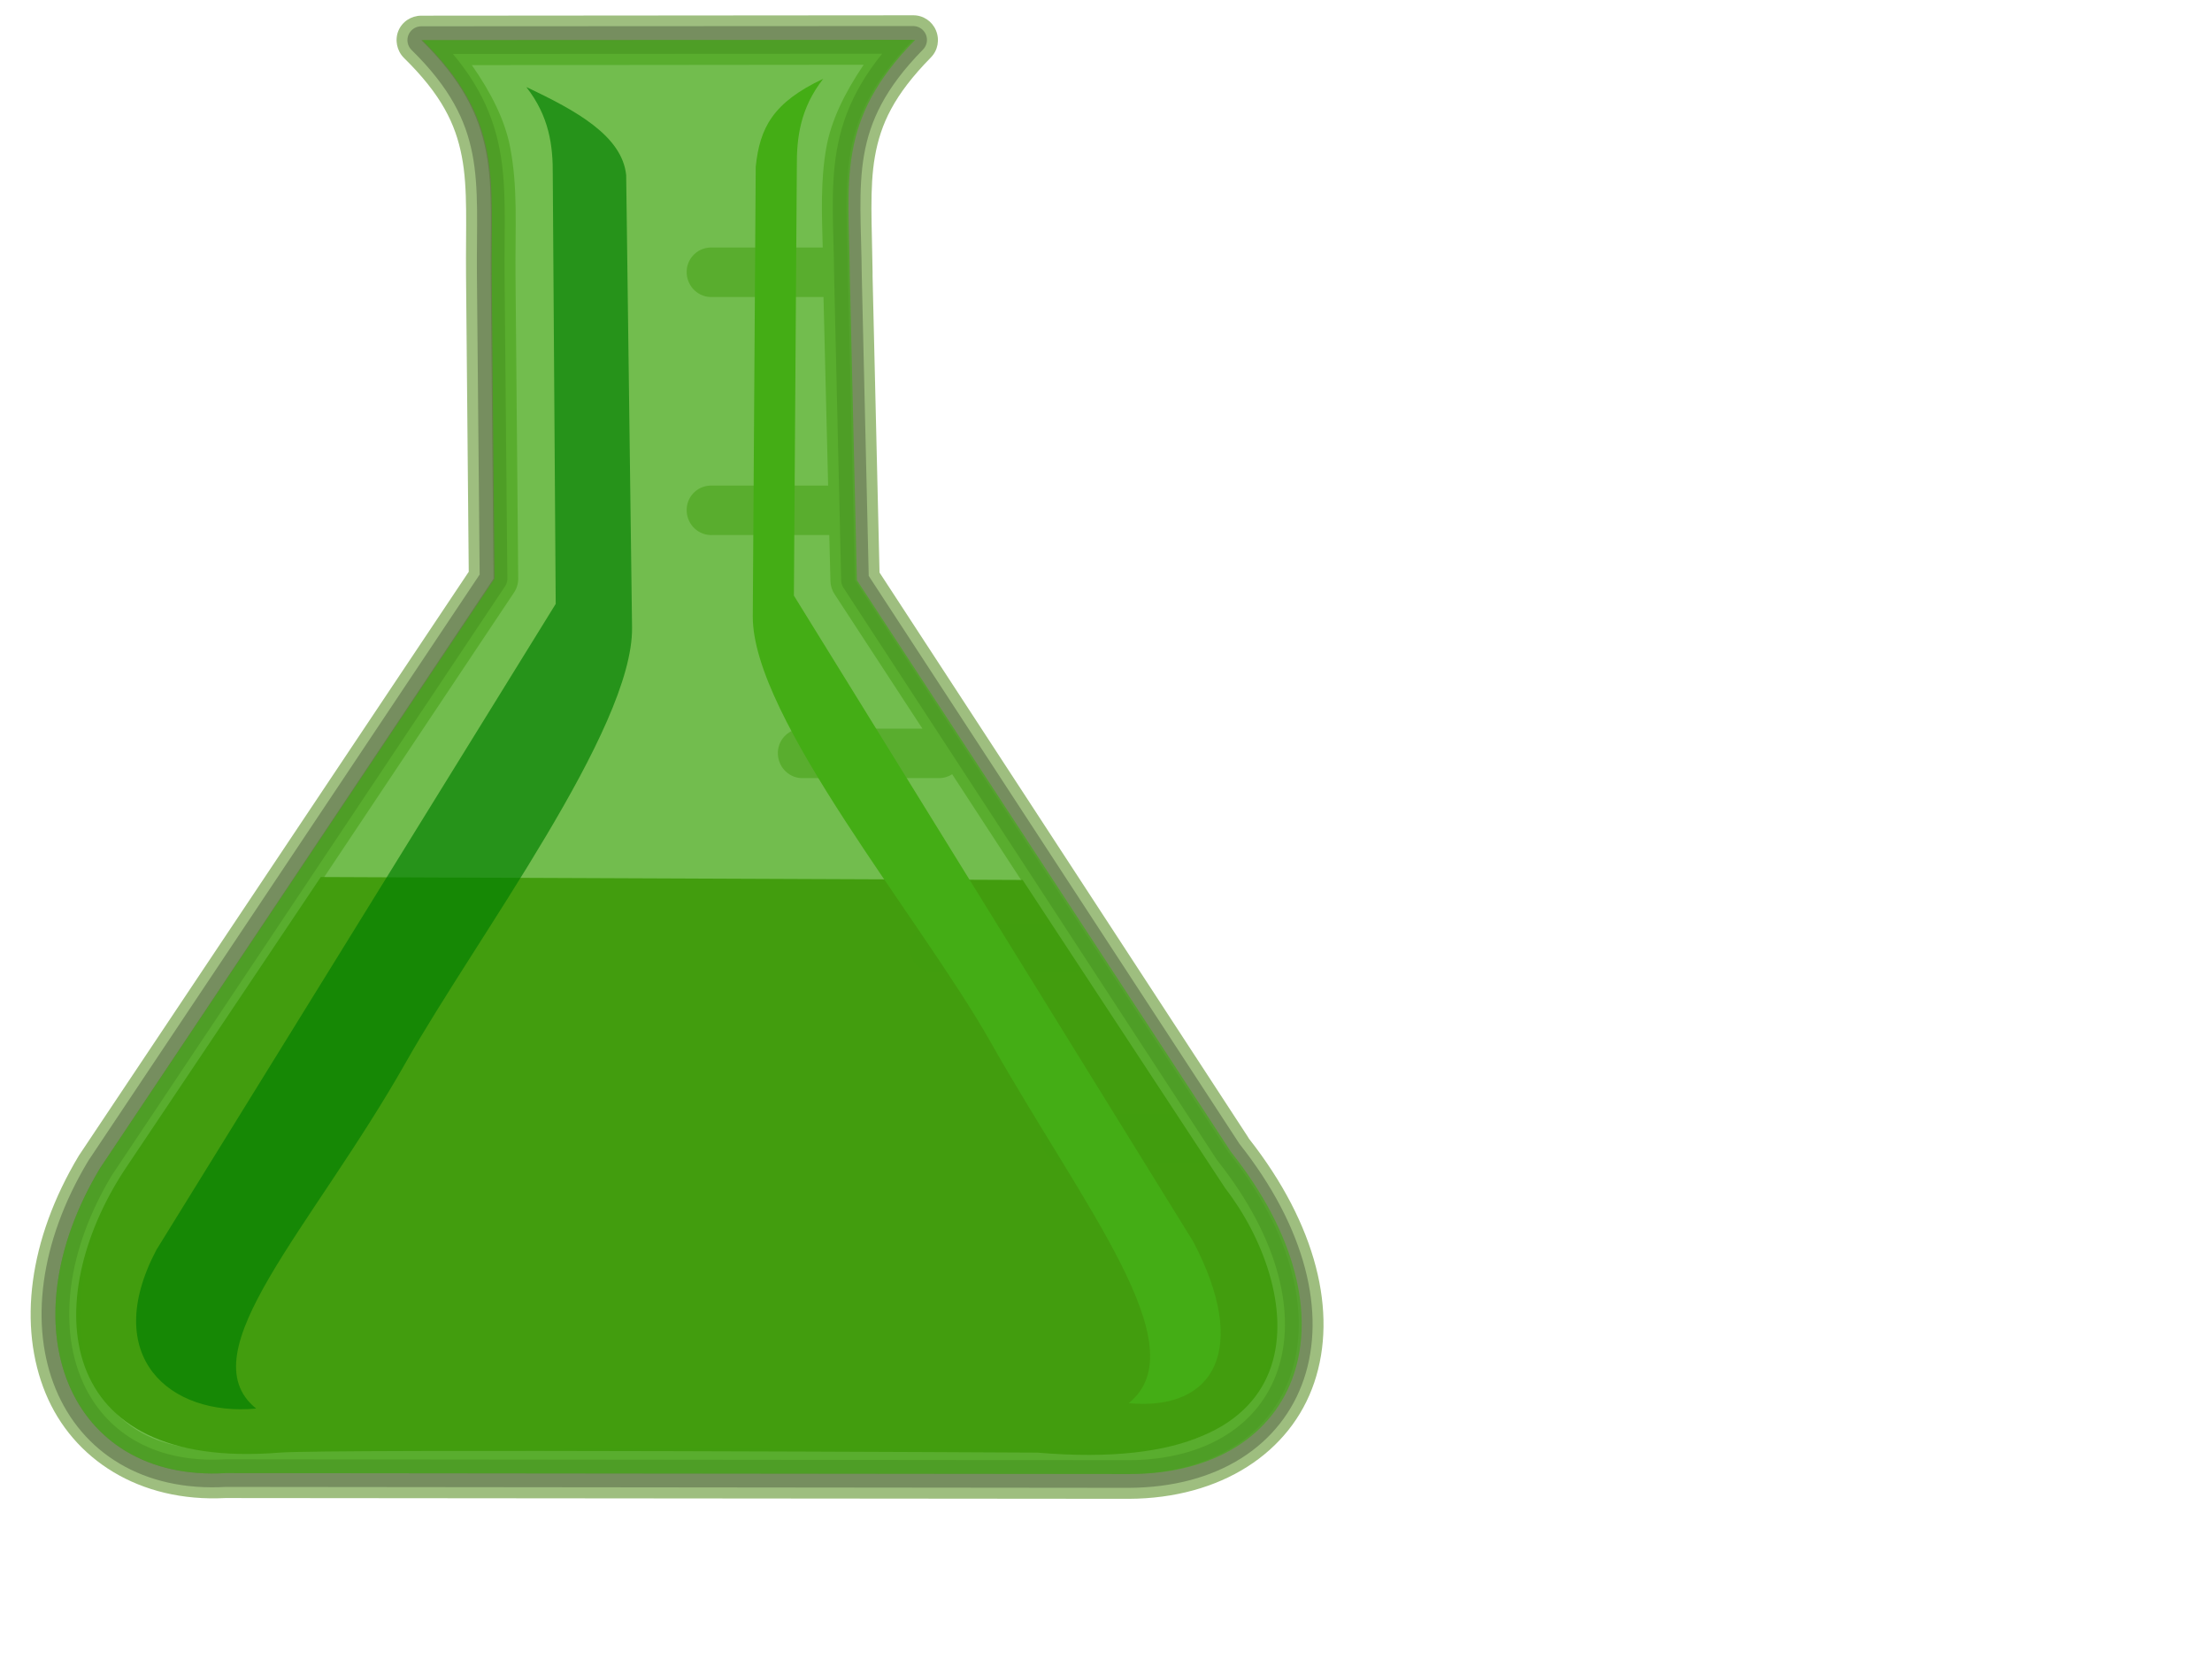 <?xml version="1.0"?><svg width="640" height="480" xmlns="http://www.w3.org/2000/svg">
 <title>Beaker Updated Color</title>

 <g>
  <title>Layer 1</title>
  <g id="layer2"/>
  <g externalResourcesRequired="false" id="layer1">
   <path fill="#3f7f00" fill-rule="evenodd" stroke-width="1px" id="path3997" d="m92.811,253.75l-56.927,84.966c-24.222,37.184 -21.006,86.954 45.032,81.567c13.585,-1.108 219.212,0 219.212,0c86.192,7.387 76.094,-48.383 54.378,-76.469l-58.626,-89.214l-203.068,-0.85z"/>
   <path opacity="0.5" fill="#3f7f00" fill-rule="nonzero" stroke-width="4" stroke-linecap="round" stroke-linejoin="round" stroke-miterlimit="4" stroke-dashoffset="0" id="rect3162" d="m264.202,4.422l-142.332,0.112c-2.876,0.023 -5.499,1.702 -6.597,4.361c-1.098,2.659 -0.457,5.781 1.565,7.827c10.916,10.718 14.946,19.103 16.771,28.511c1.825,9.408 1.1,20.342 1.23,34.549l0.783,85.645l-112.591,168.606c-0.078,0.11 -0.152,0.222 -0.224,0.335c-14.672,24.462 -17.563,49.489 -9.615,68.762c7.898,19.151 27.203,31.585 51.991,30.3c0.157,-0.008 0.29,0.009 0.447,0l260.96,0.224c26.631,-0.112 46.819,-13.338 53.668,-33.654c6.799,-20.169 0.716,-45.585 -18.896,-70.551l-0.335,-0.559l-106.553,-163.24l-2.013,-85.757c-0.004,-0.415 0.005,-0.708 0,-1.118c0,-0.072 0.002,-0.151 0,-0.224c-0.17,-13.487 -0.924,-24.098 0.671,-33.207c1.653,-9.44 5.494,-17.819 16.212,-28.735c2.036,-2.06 2.58,-5.158 1.453,-7.827c-1.126,-2.669 -3.7,-4.382 -6.597,-4.361zm-14.311,14.311c-5.491,8.113 -9.445,16.149 -10.845,24.151c-1.636,9.342 -1.275,18.731 -1.006,28.735l-31.865,0c-0.261,-0.014 -0.522,-0.014 -0.783,0c-3.952,0.216 -6.925,3.539 -6.708,7.491c0.216,3.952 3.539,7.036 7.491,6.82l32.089,0l1.342,54.562l-33.431,0c-0.261,-0.014 -0.522,-0.014 -0.783,0c-3.952,0.216 -6.925,3.539 -6.708,7.491c0.216,3.952 3.539,7.036 7.491,6.82l33.766,0l0.335,13.305c0.028,1.309 0.415,2.585 1.118,3.69l25.492,39.021l-34.325,0c-0.261,-0.014 -0.522,-0.014 -0.783,0c-3.952,0.216 -6.925,3.539 -6.708,7.491c0.216,3.952 3.539,7.036 7.491,6.82l39.021,0c1.425,0.02 2.753,-0.376 3.913,-1.118l28.064,43.046l-32.983,0c-0.224,-0.01 -0.447,-0.01 -0.671,0c-3.952,0.185 -7.006,3.539 -6.82,7.491c0.185,3.952 3.539,7.006 7.491,6.82l39.021,0c1.029,0.015 1.994,-0.276 2.907,-0.671l27.169,41.593l-30.971,0c-0.223,-0.01 -0.447,-0.01 -0.671,0c-3.952,0.185 -7.006,3.539 -6.82,7.491c0.185,3.952 3.539,7.006 7.491,6.82l39.021,0c0.379,0.005 0.75,-0.059 1.118,-0.112l0.559,0.783c0.103,0.191 0.215,0.378 0.335,0.559c17.903,22.556 21.813,43.289 16.995,57.581c-4.818,14.292 -18.033,23.833 -40.251,23.927l-261.295,-0.224c-0.149,-0.005 -0.298,-0.005 -0.447,0c-20.179,1.185 -32.568,-7.447 -38.35,-21.467c-5.782,-14.02 -4.16,-34.428 8.721,-55.904l113.597,-170.284c0.804,-1.188 1.233,-2.59 1.23,-4.025l-0.783,-87.769c-0.124,-13.574 0.753,-25.17 -1.565,-37.12c-1.532,-7.897 -5.533,-15.772 -11.069,-23.703l113.373,-0.112z"/>
   <path opacity="0.25" fill="#3f7f00" fill-rule="nonzero" stroke="#000000" stroke-width="8" stroke-linecap="round" stroke-linejoin="round" marker-start="none" marker-mid="none" marker-end="none" stroke-miterlimit="4" stroke-dashoffset="0" d="m121.886,11.61c23.375,22.952 19.847,40.302 20.101,68.084l0.802,87.734l-113.857,170.556c-27.553,45.937 -8.914,90.882 36.279,88.228l261.338,0.264c48.849,-0.205 66.685,-45.471 28.829,-93.167l-108.002,-165.457l-2.033,-87.874c-0.254,-27.781 -4.099,-45.065 18.853,-68.44l-142.311,0.073z" id="path2388"/>
   <path opacity="0.665" fill="#44ad15" fill-rule="nonzero" stroke-width="1px" stroke-linecap="round" stroke-linejoin="round" marker-start="none" marker-mid="none" marker-end="none" stroke-miterlimit="4" stroke-dashoffset="0" id="path3181" d="m122.136,11.61c23.431,22.952 19.894,40.302 20.149,68.084l0.804,87.734l-114.126,170.556c-27.618,45.937 -8.935,90.882 36.365,88.228l261.956,0.264c48.964,-0.205 66.842,-45.471 28.897,-93.167l-108.257,-165.457l-2.038,-87.874c-0.255,-27.781 -4.109,-45.065 18.897,-68.44l-142.647,0.073z"/>
   <path fill="#007f00" fill-rule="evenodd" stroke-width="1px" opacity="0.665" id="path3220" d="m74.118,407.538c-25.139,2.339 -45.069,-15.102 -28.888,-45.882l115.553,-186.925l-0.85,-124.05c0.08,-8.497 -1,-16.993 -7.647,-25.49c14.55,6.856 27.727,14.17 28.888,25.49l1.699,130.847c0.382,29.391 -45.256,90.139 -65.335,125.65c-27.33,48.334 -63.498,84.181 -43.421,100.359z"/>
   <path fill="#44ad15" fill-rule="evenodd" stroke-width="1px" d="m326.56,405.985c25.139,2.339 34.873,-15.951 18.692,-46.731l-115.554,-186.925l0.85,-124.05c-0.08,-8.497 1,-16.993 7.647,-25.49c-14.55,6.856 -18.381,14.17 -19.542,25.49l-0.85,129.998c-0.192,29.393 48.654,87.59 68.734,123.101c27.33,48.334 60.1,88.43 40.022,104.607z" id="path3252"/>
  </g>
 </g>
</svg>